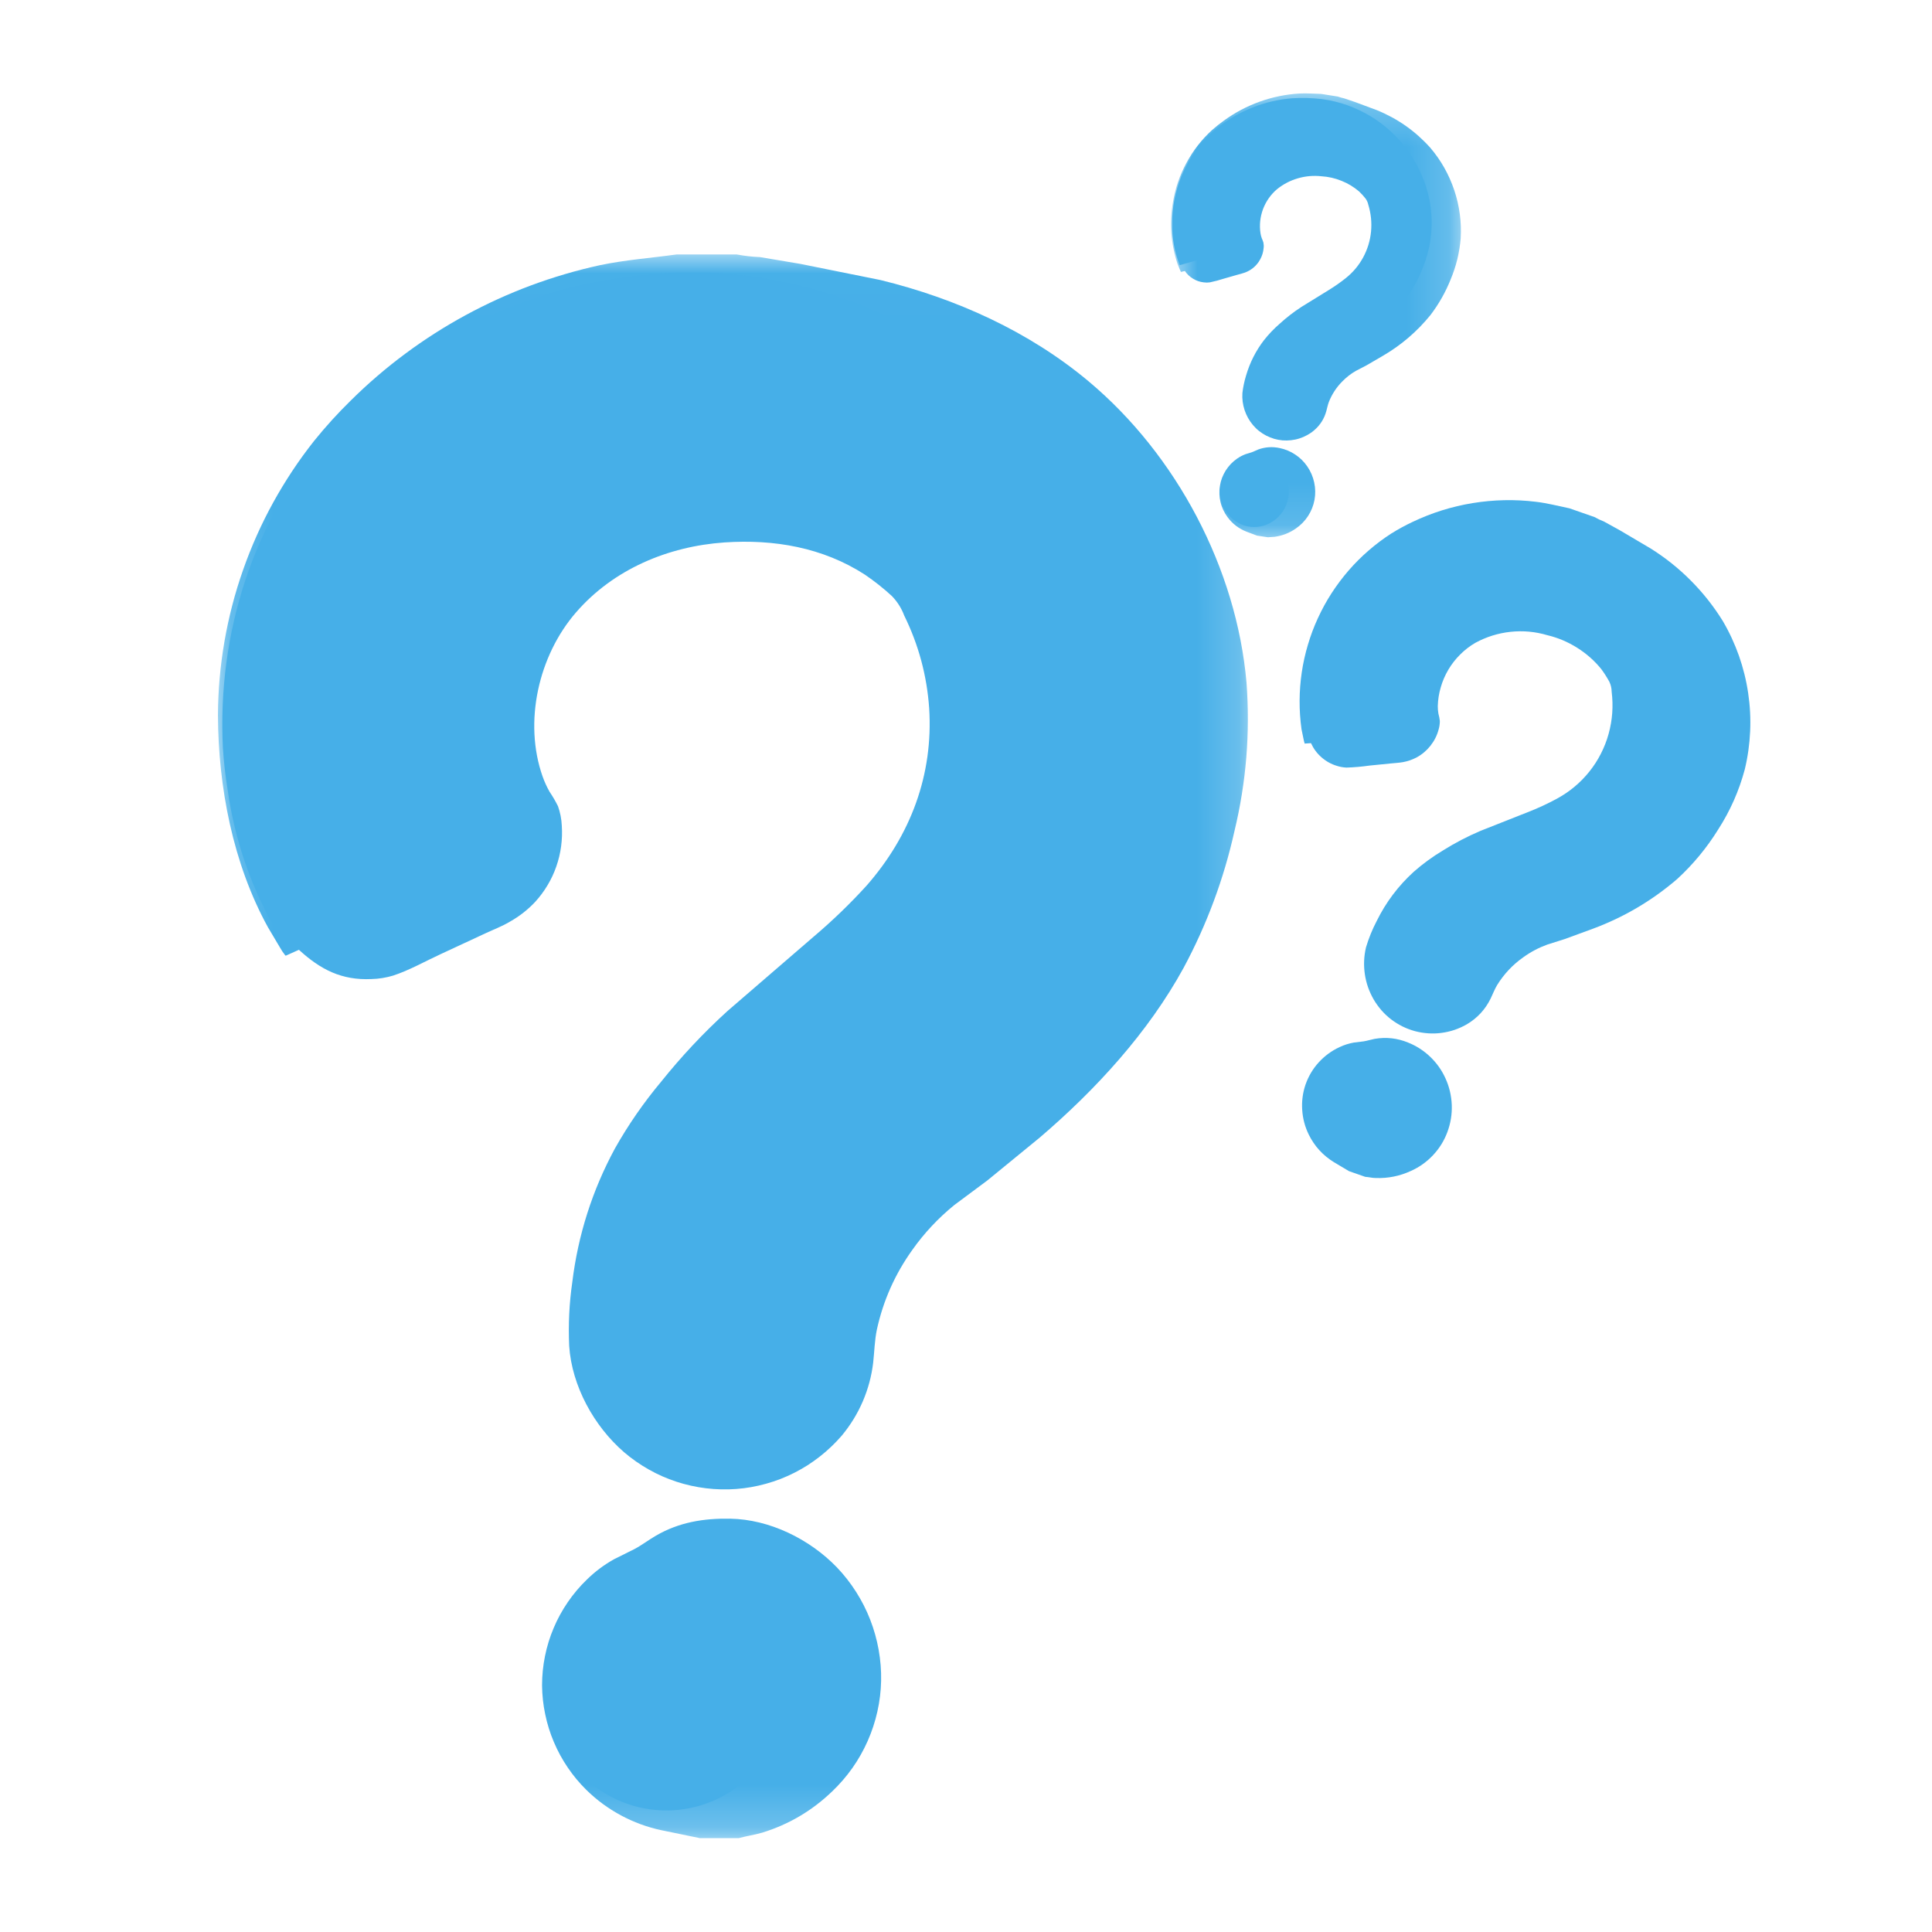 <svg width="46" height="46" viewBox="0 0 46 46" fill="none" xmlns="http://www.w3.org/2000/svg">
<mask id="mask0_236_12896" style="mask-type:luminance" maskUnits="userSpaceOnUse" x="5" y="6" width="25" height="38">
<path d="M5.169 6.01H29.808V43.792H5.169V6.01Z" fill="white"/>
</mask>
<g mask="url(#mask0_236_12896)">
<path d="M16.114 6.058H17.539C17.722 6.093 17.906 6.114 18.092 6.121L19.056 6.283L20.965 6.668C22.761 7.107 24.497 7.889 25.92 9.08C28.012 10.832 29.443 13.537 29.679 16.256C29.768 17.448 29.672 18.625 29.392 19.787C29.138 20.928 28.734 22.014 28.181 23.044C27.337 24.585 26.088 25.947 24.757 27.084L23.507 28.107L22.722 28.691C22.34 29.002 22.007 29.357 21.723 29.758C21.311 30.333 21.029 30.966 20.878 31.656C20.824 31.912 20.819 32.184 20.79 32.444C20.752 32.764 20.669 33.072 20.542 33.368C20.414 33.664 20.247 33.935 20.041 34.183C19.962 34.274 19.879 34.361 19.792 34.444C19.705 34.527 19.614 34.606 19.519 34.68C19.424 34.754 19.326 34.824 19.225 34.889C19.123 34.953 19.019 35.012 18.911 35.067C18.804 35.121 18.694 35.17 18.582 35.214C18.47 35.257 18.355 35.295 18.239 35.327C18.123 35.36 18.006 35.386 17.888 35.407C17.769 35.428 17.65 35.443 17.53 35.452C17.41 35.461 17.29 35.464 17.169 35.461C17.049 35.458 16.929 35.45 16.81 35.435C16.69 35.421 16.572 35.4 16.454 35.374C16.336 35.348 16.22 35.316 16.106 35.279C15.992 35.241 15.88 35.198 15.769 35.15C15.659 35.101 15.552 35.048 15.447 34.988C15.342 34.929 15.24 34.865 15.142 34.796C15.043 34.727 14.948 34.653 14.857 34.575C14.142 33.956 13.616 33.001 13.552 32.048C13.529 31.539 13.553 31.032 13.626 30.528C13.764 29.403 14.102 28.342 14.641 27.345C14.959 26.781 15.326 26.251 15.742 25.754C16.225 25.151 16.751 24.59 17.322 24.071L19.384 22.292C19.826 21.917 20.243 21.515 20.634 21.085C21.677 19.895 22.225 18.451 22.123 16.86C22.069 16.086 21.871 15.351 21.529 14.656C21.463 14.48 21.365 14.326 21.235 14.191C21.034 14.006 20.82 13.837 20.594 13.683C19.592 13.034 18.427 12.835 17.25 12.915C15.905 13.008 14.605 13.553 13.713 14.583C12.821 15.613 12.463 17.19 12.918 18.485C12.963 18.612 13.019 18.735 13.086 18.853C13.16 18.962 13.226 19.076 13.285 19.194C13.338 19.343 13.369 19.498 13.376 19.656C13.387 19.822 13.382 19.986 13.36 20.15C13.338 20.315 13.3 20.475 13.245 20.631C13.191 20.788 13.121 20.937 13.036 21.078C12.951 21.221 12.852 21.353 12.741 21.475C12.567 21.66 12.369 21.815 12.148 21.94C11.96 22.054 11.748 22.133 11.549 22.226L10.495 22.716C10.125 22.886 9.739 23.106 9.358 23.229C9.19 23.279 9.019 23.307 8.844 23.311C8.134 23.344 7.629 23.084 7.117 22.614L6.803 22.755L6.786 22.74C6.739 22.68 6.697 22.617 6.66 22.55L6.377 22.073C5.545 20.559 5.197 18.743 5.189 17.028C5.192 16.438 5.244 15.853 5.344 15.273C5.445 14.692 5.592 14.123 5.788 13.568C5.983 13.012 6.222 12.476 6.507 11.96C6.792 11.444 7.117 10.954 7.483 10.492C7.755 10.155 8.046 9.835 8.356 9.532C8.761 9.131 9.192 8.761 9.65 8.421C10.108 8.081 10.587 7.775 11.088 7.503C11.589 7.231 12.107 6.995 12.641 6.796C13.176 6.598 13.721 6.437 14.278 6.315C14.887 6.187 15.499 6.143 16.114 6.058ZM16.663 43.765L15.745 43.576C15.408 43.504 15.088 43.386 14.784 43.223C14.48 43.059 14.205 42.857 13.959 42.615C13.794 42.452 13.647 42.275 13.517 42.083C13.387 41.892 13.277 41.689 13.187 41.476C13.096 41.263 13.028 41.043 12.981 40.816C12.933 40.59 12.909 40.361 12.906 40.129C12.906 39.894 12.929 39.662 12.976 39.431C13.022 39.201 13.091 38.977 13.183 38.761C13.274 38.544 13.387 38.339 13.52 38.145C13.653 37.951 13.803 37.773 13.973 37.609C14.168 37.418 14.384 37.256 14.623 37.123L15.101 36.885C15.28 36.791 15.442 36.665 15.615 36.565C16.169 36.243 16.751 36.149 17.382 36.159C18.323 36.174 19.278 36.646 19.926 37.318C20.097 37.497 20.25 37.692 20.383 37.902C20.517 38.112 20.629 38.332 20.719 38.564C20.809 38.796 20.876 39.034 20.92 39.279C20.964 39.524 20.984 39.77 20.979 40.019C20.974 40.266 20.944 40.51 20.89 40.751C20.836 40.993 20.759 41.226 20.659 41.452C20.559 41.678 20.438 41.892 20.296 42.094C20.153 42.296 19.992 42.482 19.813 42.653C19.336 43.112 18.78 43.44 18.147 43.635C17.963 43.689 17.772 43.714 17.589 43.765H16.663Z" fill="#46AFE8"/>
</g>
<path d="M37.368 12.103L37.962 12.31C38.035 12.351 38.111 12.387 38.189 12.417L38.566 12.625L39.306 13.062C39.654 13.281 39.972 13.535 40.261 13.826C40.55 14.117 40.803 14.437 41.019 14.786C41.174 15.05 41.302 15.327 41.404 15.615C41.505 15.904 41.579 16.2 41.623 16.503C41.668 16.805 41.684 17.109 41.67 17.415C41.656 17.721 41.614 18.023 41.542 18.32C41.406 18.829 41.195 19.305 40.91 19.748C40.638 20.187 40.312 20.581 39.932 20.93C39.333 21.445 38.662 21.84 37.92 22.115L37.251 22.36L36.84 22.49C36.637 22.564 36.447 22.664 36.272 22.79C36.017 22.969 35.808 23.192 35.644 23.457C35.585 23.556 35.543 23.669 35.493 23.772C35.365 24.034 35.176 24.239 34.925 24.388C34.833 24.441 34.736 24.485 34.635 24.52C34.534 24.554 34.431 24.578 34.325 24.592C34.22 24.607 34.113 24.61 34.007 24.603C33.901 24.596 33.796 24.579 33.693 24.552C33.59 24.524 33.49 24.487 33.395 24.44C33.299 24.392 33.209 24.337 33.124 24.272C33.039 24.207 32.962 24.135 32.892 24.055C32.822 23.974 32.76 23.888 32.706 23.796C32.598 23.608 32.527 23.407 32.496 23.193C32.465 22.979 32.474 22.766 32.524 22.555C32.589 22.339 32.673 22.131 32.777 21.932C32.997 21.484 33.292 21.092 33.661 20.756C33.876 20.567 34.106 20.399 34.351 20.252C34.639 20.071 34.94 19.914 35.253 19.781L36.371 19.339C36.609 19.247 36.841 19.14 37.066 19.018C37.215 18.937 37.356 18.843 37.486 18.734C37.617 18.625 37.735 18.505 37.841 18.372C37.947 18.24 38.039 18.098 38.116 17.946C38.193 17.795 38.255 17.638 38.3 17.474C38.391 17.145 38.415 16.81 38.373 16.471C38.372 16.388 38.354 16.309 38.319 16.234C38.261 16.128 38.197 16.027 38.125 15.93C37.962 15.729 37.77 15.56 37.55 15.422C37.331 15.284 37.095 15.184 36.843 15.124C36.557 15.039 36.265 15.012 35.968 15.043C35.671 15.075 35.391 15.162 35.128 15.305C34.995 15.382 34.875 15.475 34.766 15.584C34.657 15.692 34.563 15.812 34.485 15.944C34.407 16.076 34.346 16.216 34.304 16.364C34.26 16.511 34.237 16.662 34.233 16.815C34.233 16.875 34.238 16.934 34.248 16.992C34.264 17.05 34.275 17.108 34.282 17.166C34.282 17.236 34.272 17.305 34.252 17.372C34.214 17.515 34.148 17.643 34.056 17.759C33.964 17.874 33.854 17.967 33.723 18.037C33.624 18.088 33.52 18.125 33.41 18.145C33.315 18.163 33.214 18.167 33.118 18.177L32.607 18.228C32.425 18.254 32.242 18.27 32.059 18.276C31.981 18.272 31.905 18.259 31.831 18.235C31.694 18.194 31.571 18.125 31.464 18.031C31.356 17.937 31.273 17.824 31.214 17.694L31.061 17.704V17.695C31.051 17.663 31.043 17.631 31.037 17.598L30.988 17.36C30.957 17.136 30.942 16.911 30.943 16.685C30.944 16.459 30.961 16.234 30.994 16.011C31.027 15.787 31.076 15.567 31.141 15.35C31.205 15.133 31.284 14.922 31.379 14.717C31.473 14.512 31.581 14.314 31.704 14.124C31.827 13.934 31.962 13.754 32.11 13.583C32.258 13.412 32.418 13.253 32.589 13.105C32.76 12.957 32.94 12.822 33.13 12.7C33.293 12.599 33.461 12.507 33.634 12.426C34.09 12.209 34.568 12.059 35.066 11.978C35.565 11.897 36.066 11.886 36.567 11.947C36.843 11.979 37.1 12.048 37.368 12.103ZM32.12 27.885L31.765 27.674C31.5 27.512 31.298 27.292 31.161 27.014C31.07 26.828 31.018 26.633 31.005 26.427C30.991 26.221 31.017 26.021 31.083 25.826C31.152 25.628 31.256 25.451 31.397 25.296C31.538 25.141 31.704 25.019 31.894 24.931C32.003 24.88 32.116 24.844 32.234 24.823L32.469 24.794C32.556 24.78 32.641 24.752 32.729 24.735C33.003 24.688 33.268 24.717 33.524 24.822C33.723 24.901 33.899 25.015 34.053 25.162C34.207 25.31 34.328 25.48 34.416 25.675C34.508 25.876 34.557 26.087 34.566 26.309C34.574 26.53 34.539 26.744 34.462 26.952C34.386 27.158 34.272 27.342 34.121 27.503C33.971 27.663 33.795 27.789 33.594 27.879C33.328 28.002 33.05 28.058 32.757 28.048C32.673 28.048 32.59 28.025 32.506 28.02L32.12 27.885Z" fill="#46AFE8"/>
<mask id="mask1_236_12896" style="mask-type:luminance" maskUnits="userSpaceOnUse" x="27" y="2" width="8" height="11">
<path d="M27.845 2.223H34.837V12.88H27.845V2.223Z" fill="white"/>
</mask>
<g mask="url(#mask1_236_12896)">
<path d="M31.457 2.236L31.854 2.299C31.903 2.317 31.954 2.331 32.005 2.342L32.265 2.43L32.78 2.622C33.273 2.822 33.697 3.119 34.052 3.515C34.179 3.663 34.291 3.823 34.387 3.993C34.483 4.163 34.562 4.341 34.625 4.527C34.687 4.712 34.731 4.902 34.757 5.096C34.783 5.289 34.79 5.484 34.778 5.679C34.75 6.015 34.671 6.338 34.541 6.649C34.419 6.955 34.258 7.239 34.059 7.501C33.739 7.895 33.36 8.219 32.922 8.474L32.53 8.702L32.285 8.829C32.164 8.898 32.056 8.983 31.959 9.082C31.819 9.223 31.712 9.387 31.639 9.572C31.613 9.642 31.599 9.716 31.579 9.788C31.53 9.968 31.434 10.12 31.293 10.242C31.242 10.287 31.186 10.325 31.126 10.358C31.067 10.391 31.005 10.418 30.939 10.439C30.875 10.46 30.808 10.474 30.741 10.481C30.673 10.489 30.605 10.49 30.537 10.485C30.469 10.479 30.403 10.466 30.337 10.448C30.272 10.428 30.209 10.403 30.148 10.372C30.088 10.341 30.031 10.304 29.978 10.262C29.924 10.22 29.876 10.172 29.832 10.12C29.743 10.014 29.677 9.896 29.633 9.764C29.59 9.633 29.572 9.498 29.581 9.359C29.597 9.217 29.627 9.077 29.669 8.939C29.759 8.633 29.9 8.353 30.095 8.099C30.208 7.956 30.334 7.824 30.472 7.705C30.633 7.558 30.804 7.426 30.987 7.307L31.64 6.904C31.78 6.818 31.913 6.725 32.041 6.623C32.213 6.486 32.351 6.322 32.456 6.129C32.56 5.936 32.623 5.731 32.644 5.512C32.664 5.295 32.642 5.081 32.578 4.872C32.567 4.821 32.546 4.774 32.516 4.731C32.468 4.67 32.417 4.613 32.361 4.56C32.235 4.452 32.096 4.367 31.942 4.306C31.788 4.243 31.629 4.207 31.464 4.197C31.274 4.176 31.087 4.192 30.904 4.245C30.72 4.298 30.554 4.385 30.405 4.505C30.33 4.568 30.265 4.64 30.208 4.721C30.152 4.801 30.107 4.887 30.072 4.979C30.038 5.071 30.015 5.166 30.005 5.263C29.995 5.361 29.997 5.459 30.012 5.556C30.018 5.594 30.028 5.632 30.041 5.669C30.057 5.703 30.07 5.739 30.081 5.775C30.09 5.819 30.092 5.863 30.086 5.908C30.078 6.002 30.051 6.09 30.006 6.173C29.962 6.256 29.902 6.327 29.829 6.385C29.772 6.429 29.71 6.464 29.643 6.489C29.585 6.511 29.523 6.525 29.462 6.542L29.148 6.632C29.036 6.668 28.922 6.699 28.806 6.723C28.758 6.73 28.709 6.73 28.66 6.723C28.569 6.713 28.485 6.684 28.406 6.636C28.328 6.589 28.263 6.528 28.211 6.452L28.117 6.475C28.107 6.456 28.098 6.437 28.091 6.417L28.033 6.272C27.877 5.795 27.841 5.309 27.927 4.815C27.982 4.484 28.089 4.172 28.249 3.878C28.408 3.584 28.611 3.323 28.858 3.097C28.949 3.016 29.044 2.941 29.143 2.87C29.405 2.68 29.688 2.53 29.992 2.421C30.297 2.311 30.611 2.247 30.933 2.227C31.109 2.217 31.282 2.232 31.457 2.236ZM29.929 12.753L29.682 12.66C29.497 12.588 29.345 12.473 29.227 12.312C29.188 12.26 29.154 12.203 29.126 12.144C29.098 12.084 29.076 12.023 29.061 11.959C29.045 11.895 29.036 11.83 29.034 11.764C29.031 11.698 29.035 11.633 29.046 11.568C29.056 11.503 29.073 11.44 29.096 11.378C29.12 11.317 29.149 11.258 29.184 11.202C29.22 11.147 29.26 11.095 29.305 11.047C29.351 11 29.401 10.957 29.454 10.92C29.518 10.876 29.586 10.84 29.658 10.813L29.801 10.769C29.855 10.751 29.906 10.722 29.958 10.702C30.125 10.642 30.295 10.631 30.468 10.668C30.602 10.696 30.726 10.747 30.839 10.823C30.953 10.898 31.048 10.992 31.125 11.104C31.205 11.22 31.26 11.348 31.29 11.485C31.32 11.623 31.323 11.761 31.298 11.9C31.273 12.038 31.221 12.167 31.145 12.285C31.068 12.403 30.972 12.502 30.856 12.582C30.703 12.689 30.534 12.755 30.348 12.781C30.294 12.787 30.241 12.786 30.188 12.792L29.929 12.753Z" fill="#46AFE8"/>
</g>
<path d="M15.801 37.163C16.152 37.154 16.492 37.208 16.823 37.325C17.153 37.443 17.451 37.616 17.718 37.845C17.793 37.91 17.866 37.979 17.935 38.051C18.003 38.124 18.068 38.2 18.13 38.279C18.192 38.358 18.249 38.44 18.302 38.524C18.355 38.609 18.404 38.696 18.449 38.785C18.493 38.875 18.533 38.966 18.569 39.06C18.604 39.153 18.635 39.248 18.661 39.345C18.687 39.441 18.708 39.539 18.724 39.638C18.741 39.736 18.752 39.835 18.758 39.936C18.765 40.035 18.766 40.135 18.763 40.235C18.759 40.335 18.75 40.434 18.737 40.534C18.723 40.633 18.705 40.73 18.682 40.828C18.659 40.925 18.631 41.021 18.598 41.116C18.565 41.21 18.527 41.303 18.486 41.393C18.444 41.484 18.397 41.572 18.346 41.659C18.296 41.745 18.24 41.828 18.181 41.909C18.122 41.989 18.059 42.067 17.993 42.141C17.931 42.212 17.866 42.279 17.798 42.342C17.73 42.407 17.658 42.467 17.584 42.523C17.51 42.581 17.433 42.633 17.354 42.683C17.274 42.732 17.192 42.777 17.108 42.818C17.024 42.859 16.939 42.896 16.851 42.928C16.763 42.961 16.674 42.989 16.584 43.013C16.493 43.037 16.402 43.056 16.31 43.071C16.217 43.085 16.125 43.095 16.032 43.101C15.938 43.106 15.845 43.107 15.751 43.103C15.658 43.099 15.565 43.091 15.472 43.078C15.38 43.066 15.288 43.048 15.197 43.026C15.107 43.004 15.017 42.977 14.929 42.946C14.841 42.915 14.754 42.88 14.669 42.84C14.585 42.801 14.502 42.757 14.422 42.709C14.341 42.661 14.264 42.61 14.188 42.555C14.113 42.499 14.04 42.44 13.972 42.378C13.824 42.249 13.69 42.107 13.571 41.951C13.452 41.796 13.349 41.631 13.261 41.456C13.175 41.28 13.106 41.097 13.055 40.909C13.004 40.719 12.972 40.527 12.959 40.332C12.942 40.134 12.945 39.937 12.969 39.74C12.992 39.543 13.035 39.349 13.097 39.161C13.159 38.973 13.24 38.793 13.339 38.621C13.438 38.449 13.553 38.288 13.685 38.14C14.245 37.513 14.969 37.211 15.801 37.163ZM16.142 6.489H16.852C19.713 6.611 22.43 7.799 24.371 9.923C25.023 10.633 25.576 11.414 26.027 12.266C26.436 13.056 26.737 13.886 26.93 14.755C27.122 15.624 27.2 16.503 27.163 17.393C27.118 18.205 26.986 19.003 26.765 19.787C26.529 20.672 26.184 21.514 25.732 22.311C25.28 23.108 24.735 23.836 24.096 24.493C23.615 24.974 23.105 25.422 22.565 25.835C21.413 26.745 20.216 27.532 19.394 28.78C18.979 29.398 18.671 30.065 18.468 30.782C18.384 31.083 18.321 31.389 18.28 31.7C18.26 31.968 18.219 32.233 18.159 32.495C18.041 32.9 17.825 33.243 17.512 33.525C17.404 33.624 17.288 33.712 17.162 33.787C17.037 33.863 16.905 33.925 16.767 33.974C16.629 34.023 16.488 34.058 16.343 34.078C16.197 34.098 16.052 34.103 15.906 34.094C15.746 34.083 15.589 34.056 15.435 34.014C15.281 33.973 15.132 33.916 14.989 33.844C14.845 33.773 14.711 33.689 14.584 33.59C14.458 33.492 14.343 33.383 14.238 33.261C14.088 33.092 13.964 32.905 13.868 32.7C13.771 32.495 13.705 32.28 13.67 32.057C13.64 31.704 13.644 31.352 13.68 31C13.836 28.507 15.22 26.312 16.994 24.626L18.073 23.695L19.52 22.445C20.617 21.464 21.619 20.322 22.033 18.878C22.46 17.391 22.293 15.616 21.541 14.257C21.35 13.911 21.128 13.587 20.874 13.284C20.62 12.982 20.339 12.707 20.032 12.459C19.724 12.211 19.396 11.995 19.046 11.812C18.697 11.628 18.332 11.48 17.954 11.367C16.326 10.901 14.605 11.165 13.139 11.989C12.803 12.182 12.488 12.406 12.196 12.662C11.903 12.917 11.638 13.199 11.401 13.506C11.164 13.814 10.959 14.142 10.786 14.489C10.613 14.837 10.476 15.199 10.374 15.573C10.112 16.511 10.061 17.694 10.374 18.628C10.47 18.892 10.591 19.143 10.736 19.383C10.731 19.614 10.69 19.837 10.613 20.055C10.579 20.186 10.526 20.309 10.454 20.424C10.414 20.447 10.372 20.466 10.329 20.481L9.916 20.667L6.611 22.219C5.989 21.161 5.592 20.024 5.421 18.809C5.366 18.475 5.328 18.14 5.307 17.802C5.173 15.088 6.022 12.353 7.862 10.323C8.251 9.89 8.671 9.488 9.12 9.118C9.57 8.748 10.045 8.413 10.545 8.115C11.045 7.816 11.565 7.556 12.104 7.336C12.643 7.116 13.196 6.937 13.762 6.8C14.547 6.625 15.342 6.521 16.145 6.489H16.142Z" fill="#46AFE8"/>
<path d="M32.72 25.011C32.867 25.058 33.001 25.131 33.121 25.227C33.242 25.324 33.341 25.44 33.419 25.574C33.463 25.65 33.499 25.73 33.528 25.814C33.556 25.898 33.576 25.984 33.587 26.071C33.598 26.159 33.6 26.247 33.594 26.335C33.587 26.423 33.572 26.51 33.548 26.595C33.525 26.68 33.493 26.762 33.453 26.841C33.413 26.92 33.365 26.994 33.311 27.063C33.256 27.133 33.195 27.195 33.127 27.253C33.06 27.31 32.987 27.36 32.91 27.402C32.838 27.443 32.763 27.475 32.684 27.501C32.606 27.526 32.526 27.544 32.444 27.553C32.362 27.563 32.281 27.564 32.199 27.558C32.116 27.551 32.036 27.537 31.957 27.514C31.877 27.491 31.801 27.461 31.727 27.424C31.654 27.386 31.586 27.342 31.521 27.291C31.457 27.239 31.398 27.183 31.345 27.119C31.291 27.056 31.245 26.989 31.205 26.917C31.119 26.766 31.065 26.603 31.043 26.43C31.021 26.257 31.034 26.086 31.08 25.918C31.101 25.833 31.131 25.75 31.17 25.671C31.209 25.592 31.255 25.517 31.308 25.448C31.362 25.378 31.422 25.314 31.489 25.257C31.556 25.2 31.628 25.15 31.705 25.107C31.782 25.065 31.863 25.03 31.947 25.004C32.031 24.978 32.117 24.961 32.205 24.952C32.292 24.944 32.38 24.944 32.467 24.954C32.555 24.963 32.641 24.982 32.725 25.009L32.72 25.011ZM37.319 12.282L37.615 12.384C37.908 12.497 38.186 12.638 38.451 12.806C38.715 12.974 38.961 13.167 39.187 13.384C39.414 13.601 39.617 13.838 39.796 14.095C39.975 14.353 40.128 14.625 40.253 14.913C40.419 15.303 40.533 15.708 40.594 16.128C40.65 16.516 40.655 16.906 40.609 17.296C40.562 17.686 40.467 18.063 40.322 18.428C40.185 18.76 40.014 19.073 39.809 19.367C39.581 19.701 39.317 20 39.013 20.266C38.709 20.532 38.377 20.755 38.016 20.936C37.746 21.068 37.468 21.181 37.183 21.278C36.572 21.487 35.959 21.642 35.435 22.043C35.056 22.325 34.76 22.676 34.547 23.097C34.499 23.205 34.444 23.31 34.382 23.41C34.273 23.561 34.133 23.673 33.962 23.745C33.842 23.796 33.717 23.822 33.587 23.822C33.456 23.822 33.331 23.796 33.211 23.745C33.081 23.689 32.967 23.61 32.868 23.508C32.77 23.406 32.694 23.289 32.643 23.157C32.564 22.968 32.544 22.773 32.58 22.572C32.619 22.422 32.672 22.275 32.738 22.134C33.164 21.119 34.06 20.406 35.044 19.96L35.628 19.733L36.412 19.424C37.012 19.175 37.594 18.844 37.978 18.303C38.078 18.159 38.163 18.007 38.235 17.846C38.306 17.686 38.362 17.521 38.401 17.35C38.442 17.179 38.465 17.006 38.472 16.831C38.479 16.655 38.469 16.481 38.444 16.307C38.414 16.136 38.368 15.969 38.306 15.806C38.244 15.643 38.167 15.488 38.075 15.34C37.983 15.193 37.877 15.055 37.758 14.928C37.639 14.801 37.51 14.686 37.368 14.584C37.217 14.48 37.057 14.392 36.888 14.319C36.719 14.247 36.545 14.192 36.365 14.154C36.185 14.116 36.003 14.096 35.819 14.095C35.635 14.094 35.453 14.11 35.272 14.144C35.104 14.177 34.941 14.224 34.782 14.288C34.623 14.352 34.472 14.43 34.328 14.524C34.185 14.618 34.052 14.725 33.93 14.844C33.807 14.964 33.697 15.095 33.601 15.235C33.468 15.422 33.363 15.623 33.287 15.838C33.211 16.054 33.166 16.276 33.152 16.504C33.154 16.627 33.168 16.75 33.193 16.871C33.158 16.966 33.108 17.053 33.045 17.132C33.012 17.182 32.971 17.226 32.925 17.263C32.904 17.266 32.884 17.266 32.864 17.263L32.665 17.282L31.061 17.446C30.956 16.916 30.956 16.385 31.061 15.855C31.087 15.708 31.119 15.562 31.159 15.418C31.24 15.13 31.348 14.854 31.483 14.587C31.618 14.32 31.778 14.069 31.963 13.833C32.147 13.598 32.353 13.383 32.58 13.188C32.806 12.993 33.05 12.822 33.31 12.675C33.762 12.427 34.241 12.252 34.747 12.149C35.252 12.046 35.762 12.02 36.275 12.072C36.63 12.111 36.978 12.184 37.319 12.288V12.282Z" fill="#46AFE8"/>
<path d="M29.983 10.88C30.081 10.893 30.173 10.924 30.26 10.971C30.347 11.018 30.422 11.08 30.485 11.155C30.522 11.198 30.554 11.245 30.581 11.294C30.609 11.344 30.631 11.395 30.648 11.45C30.665 11.503 30.676 11.558 30.682 11.615C30.688 11.671 30.688 11.727 30.683 11.784C30.678 11.839 30.667 11.895 30.651 11.949C30.634 12.003 30.613 12.055 30.586 12.105C30.559 12.155 30.528 12.201 30.492 12.245C30.456 12.289 30.416 12.328 30.372 12.363C30.331 12.397 30.288 12.427 30.241 12.452C30.195 12.477 30.146 12.497 30.096 12.513C30.045 12.528 29.993 12.539 29.941 12.544C29.889 12.549 29.836 12.549 29.783 12.544C29.73 12.539 29.679 12.528 29.628 12.512C29.578 12.497 29.53 12.476 29.483 12.451C29.437 12.426 29.393 12.396 29.352 12.362C29.312 12.329 29.275 12.291 29.242 12.25C29.188 12.185 29.144 12.115 29.112 12.038C29.079 11.961 29.058 11.88 29.05 11.797C29.041 11.713 29.045 11.63 29.062 11.548C29.078 11.466 29.107 11.388 29.147 11.314C29.187 11.241 29.237 11.175 29.297 11.116C29.357 11.057 29.425 11.009 29.499 10.971C29.574 10.932 29.653 10.906 29.735 10.892C29.818 10.877 29.901 10.876 29.984 10.886L29.983 10.88ZM31.446 2.356L31.644 2.387C31.84 2.425 32.03 2.482 32.215 2.558C32.4 2.634 32.576 2.728 32.743 2.838C32.909 2.949 33.063 3.075 33.205 3.216C33.346 3.358 33.473 3.512 33.584 3.678C33.734 3.905 33.853 4.147 33.941 4.404C34.1 4.889 34.13 5.381 34.028 5.882C33.979 6.106 33.907 6.322 33.811 6.531C33.596 7.011 33.279 7.407 32.857 7.722C32.702 7.835 32.54 7.936 32.371 8.028C32.011 8.228 31.642 8.395 31.357 8.71C31.214 8.863 31.099 9.035 31.011 9.226C30.974 9.306 30.943 9.389 30.917 9.473C30.9 9.547 30.877 9.618 30.848 9.688C30.797 9.795 30.721 9.882 30.621 9.946C30.551 9.992 30.476 10.023 30.393 10.038C30.312 10.053 30.23 10.051 30.149 10.033C30.06 10.012 29.979 9.976 29.905 9.922C29.831 9.869 29.77 9.804 29.722 9.727C29.652 9.616 29.617 9.496 29.617 9.365C29.624 9.266 29.641 9.168 29.667 9.072C29.82 8.384 30.305 7.836 30.873 7.446L31.214 7.234L31.669 6.951C32.019 6.724 32.35 6.453 32.528 6.07C32.623 5.865 32.676 5.649 32.688 5.423C32.7 5.197 32.67 4.977 32.597 4.762C32.521 4.551 32.407 4.362 32.257 4.195C32.106 4.028 31.929 3.896 31.727 3.799C31.511 3.701 31.285 3.648 31.049 3.641C30.812 3.634 30.584 3.673 30.363 3.757C30.156 3.836 29.972 3.951 29.811 4.102C29.65 4.254 29.524 4.43 29.433 4.631C29.306 4.902 29.261 5.185 29.298 5.481C29.312 5.56 29.334 5.635 29.364 5.709C29.353 5.773 29.332 5.833 29.3 5.89C29.285 5.925 29.265 5.957 29.24 5.985C29.228 5.99 29.215 5.993 29.202 5.996L29.078 6.03L28.088 6.314C27.962 5.992 27.902 5.658 27.909 5.312C27.908 5.217 27.912 5.122 27.922 5.027C27.94 4.837 27.977 4.65 28.032 4.467C28.087 4.284 28.159 4.108 28.249 3.94C28.338 3.77 28.443 3.612 28.564 3.464C28.685 3.316 28.819 3.181 28.966 3.058C29.223 2.851 29.505 2.686 29.812 2.563C30.119 2.441 30.437 2.366 30.766 2.34C30.993 2.325 31.22 2.331 31.446 2.357V2.356Z" fill="#46AFE8"/>
</svg>
